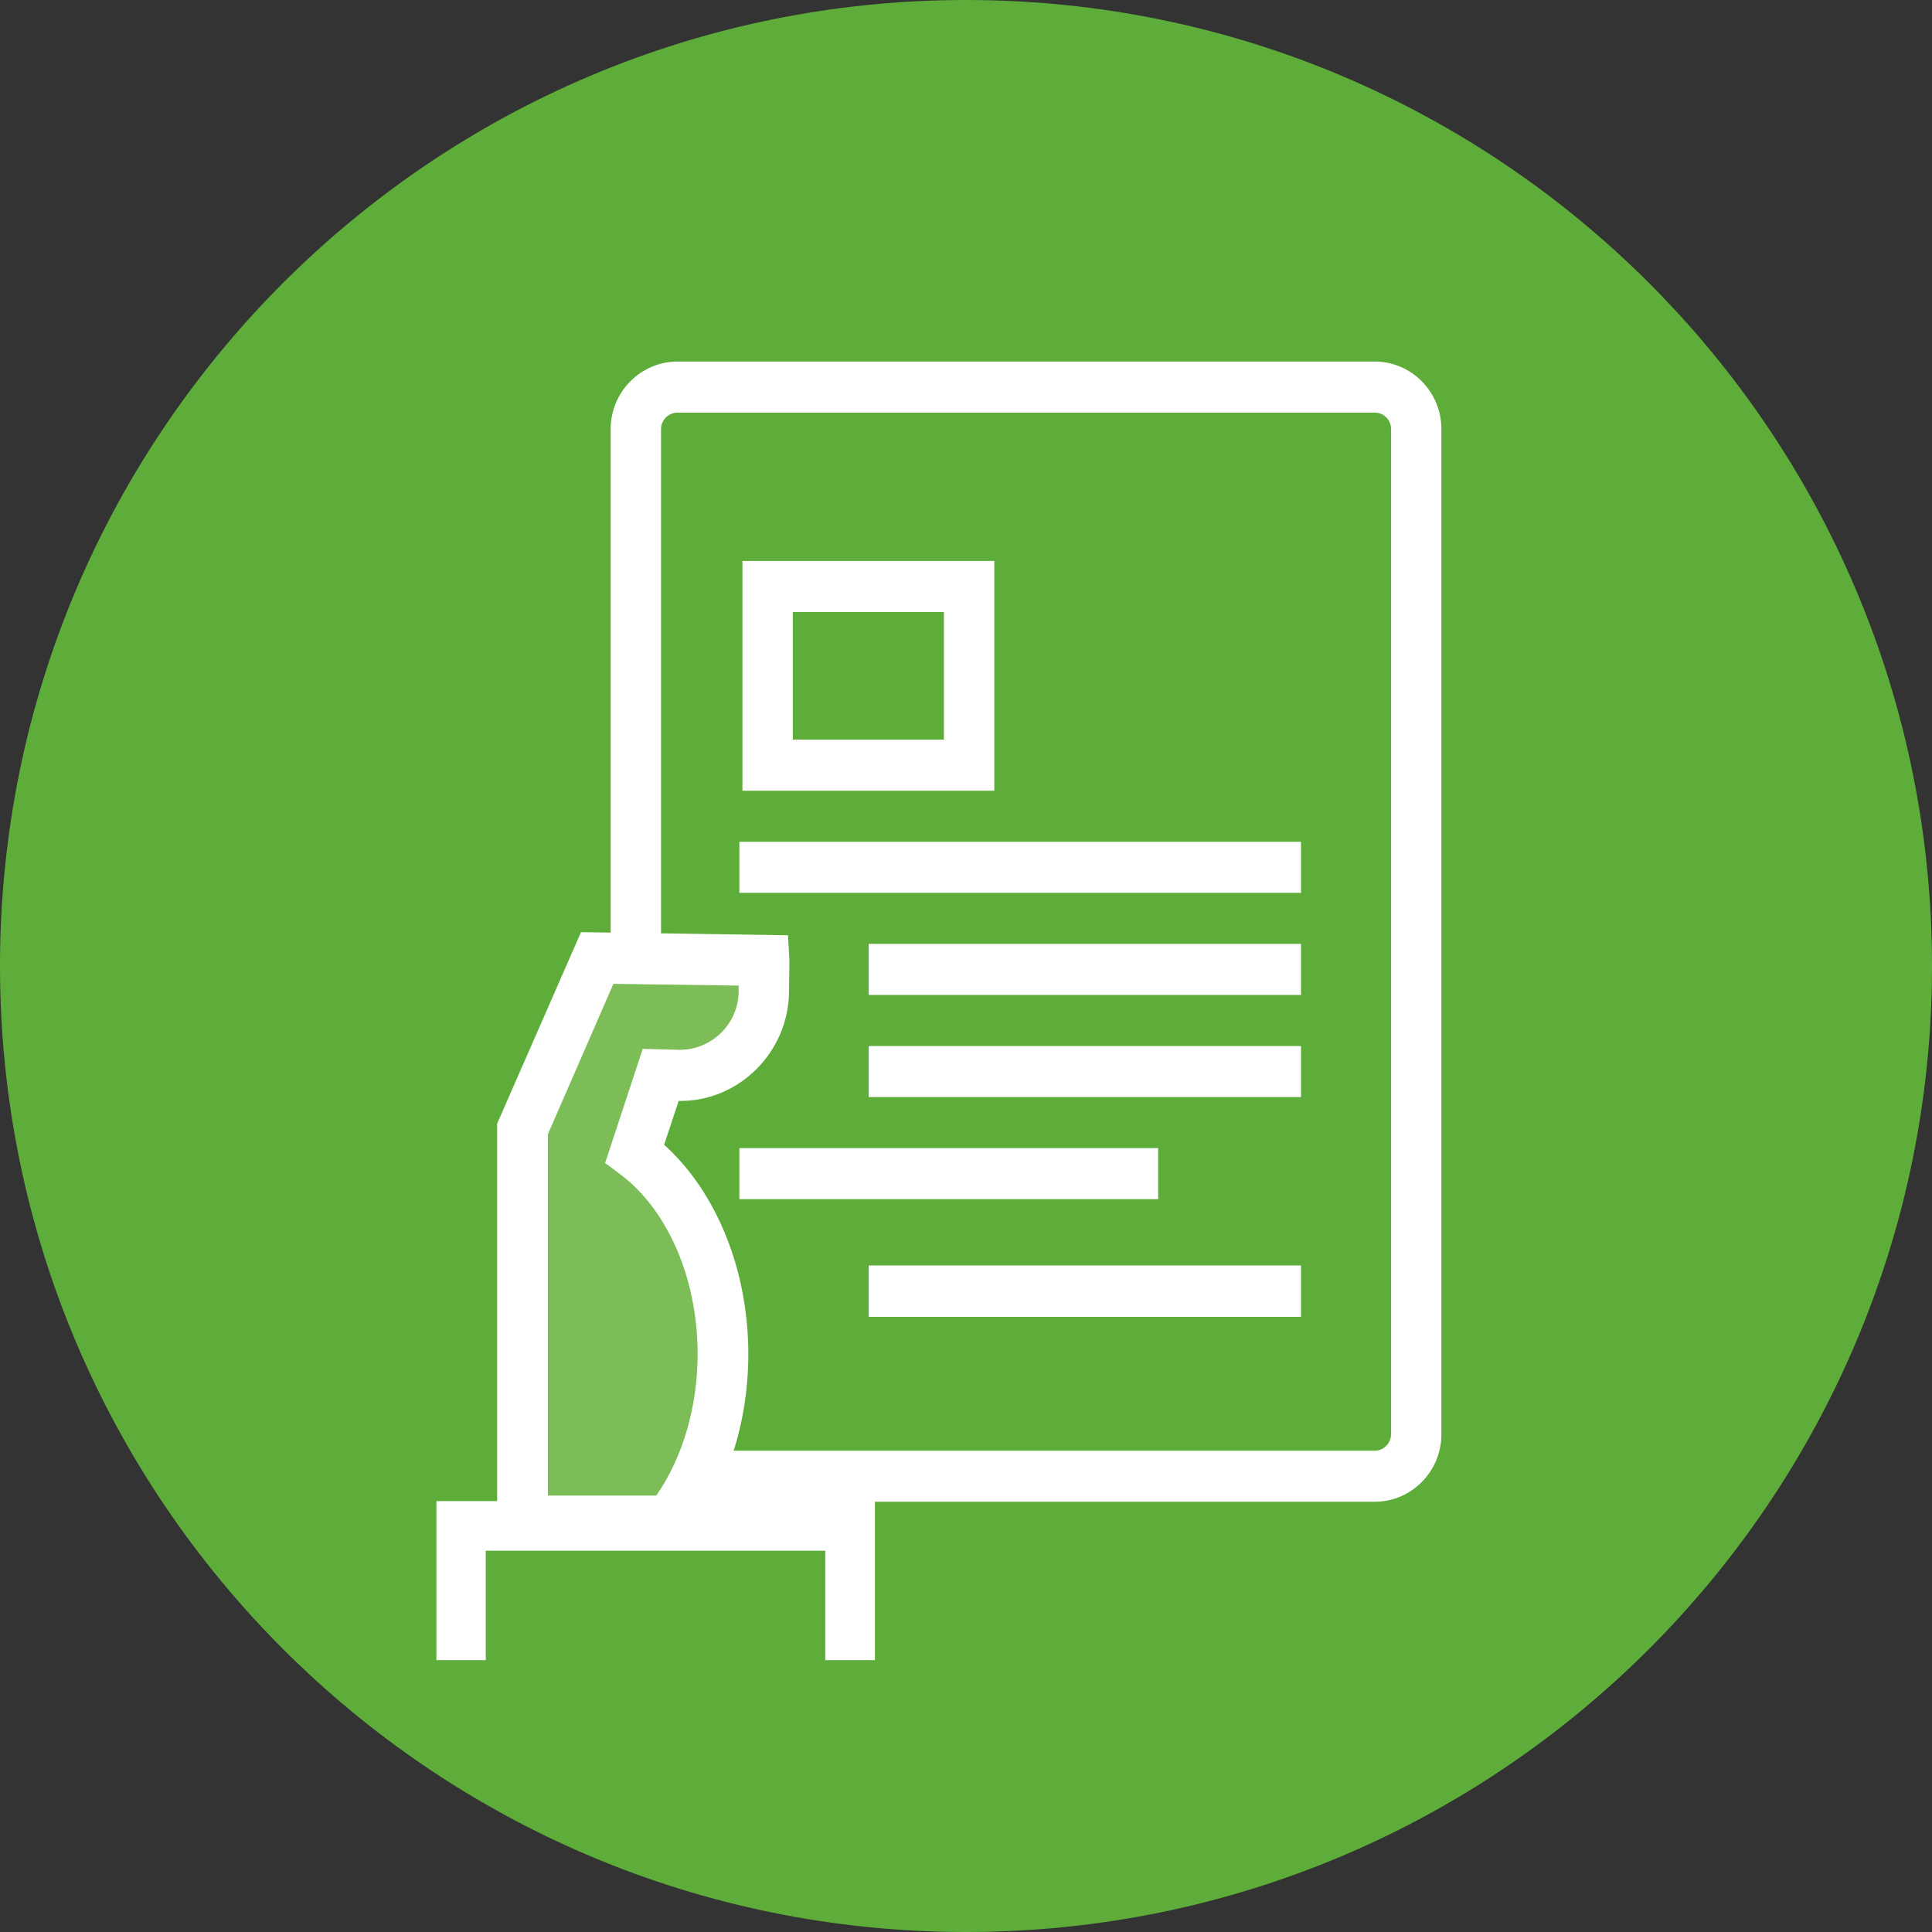 <?xml version="1.0" encoding="utf-8"?>
<!-- Generator: Adobe Illustrator 15.0.0, SVG Export Plug-In . SVG Version: 6.00 Build 0)  -->
<!DOCTYPE svg PUBLIC "-//W3C//DTD SVG 1.1//EN" "http://www.w3.org/Graphics/SVG/1.1/DTD/svg11.dtd">
<svg version="1.1" id="Capa_1" xmlns="http://www.w3.org/2000/svg" xmlns:xlink="http://www.w3.org/1999/xlink" x="0px" y="0px"
	 width="56px" height="56px" viewBox="0 0 56 56" enable-background="new 0 0 56 56" xml:space="preserve">
<rect x="0" y="0" width="56" height="56" fill="#333333" stroke="none"/>
<path fill="#5EAD3A" d="M0,28C0,12.54,12.54,0,28,0s28,12.54,28,28S43.46,56,28,56S0,43.46,0,28z"/>
<g>
	<path fill="#FFFFFF" d="M19.24,43.529H39.85c1.061,0,1.93-0.879,1.93-1.959V12.439c0-1.08-0.869-1.959-1.93-1.959H19.64
		c-1.07,0-1.94,0.879-1.94,1.959v31.09h1.46v-31.09c0-0.27,0.22-0.479,0.48-0.479H39.85c0.26,0,0.471,0.21,0.471,0.479V41.57
		c0,0.26-0.211,0.479-0.471,0.479H19.24V43.529z"/>
</g>
<path fill="#7CBD58" d="M17.29,27.8l0.021-0.03l4.84,0.07v0.1l-0.01,0.82c-0.021,1.36-1.12,2.43-2.46,2.41l-0.53-0.02l-0.74,2.289
	c1.521,1.131,2.54,3.311,2.54,5.801c0,1.91-0.6,3.64-1.57,4.85H15.15V32.72L17.29,27.8z"/>
<path fill="#FFFFFF" d="M19.721,44.83H14.41V32.57l2.431-5.551l6,0.09l0.039,0.69v0.17l-0.01,0.801
	c-0.029,1.729-1.439,3.141-3.149,3.141h-0.05l-0.421,1.27c1.521,1.37,2.44,3.641,2.44,6.062c0,2.02-0.62,3.909-1.75,5.319
	L19.721,44.83z M15.88,43.35h3.141c0.77-1.1,1.2-2.58,1.2-4.108c0-2.171-0.86-4.171-2.25-5.211l-0.431-0.32l1.09-3.31l1.07,0.029
	c0.94,0,1.7-0.761,1.71-1.681v-0.181l-3.63-0.051l-1.9,4.36V43.35z"/>
<polygon fill="#FFFFFF" points="25.36,48.12 23.921,48.12 23.921,44.949 14.08,44.949 14.08,48.12 12.65,48.12 12.65,43.51 
	25.36,43.51 "/>
<g>
	<path fill="#FFFFFF" d="M28.82,22.92h-7.3v-6.66h7.3V22.92z M22.98,21.439h4.38V17.74h-4.38V21.439z"/>
</g>
<g>
	<rect x="21.431" y="24.4" fill="#FFFFFF" width="16.279" height="1.479"/>
</g>
<g>
	<rect x="25.181" y="27.359" fill="#FFFFFF" width="12.529" height="1.48"/>
</g>
<g>
	<rect x="25.181" y="30.32" fill="#FFFFFF" width="12.529" height="1.479"/>
</g>
<g>
	<rect x="21.431" y="33.279" fill="#FFFFFF" width="12.139" height="1.479"/>
</g>
<g>
	<rect x="25.181" y="36.68" fill="#FFFFFF" width="12.529" height="1.49"/>
</g>
</svg>
